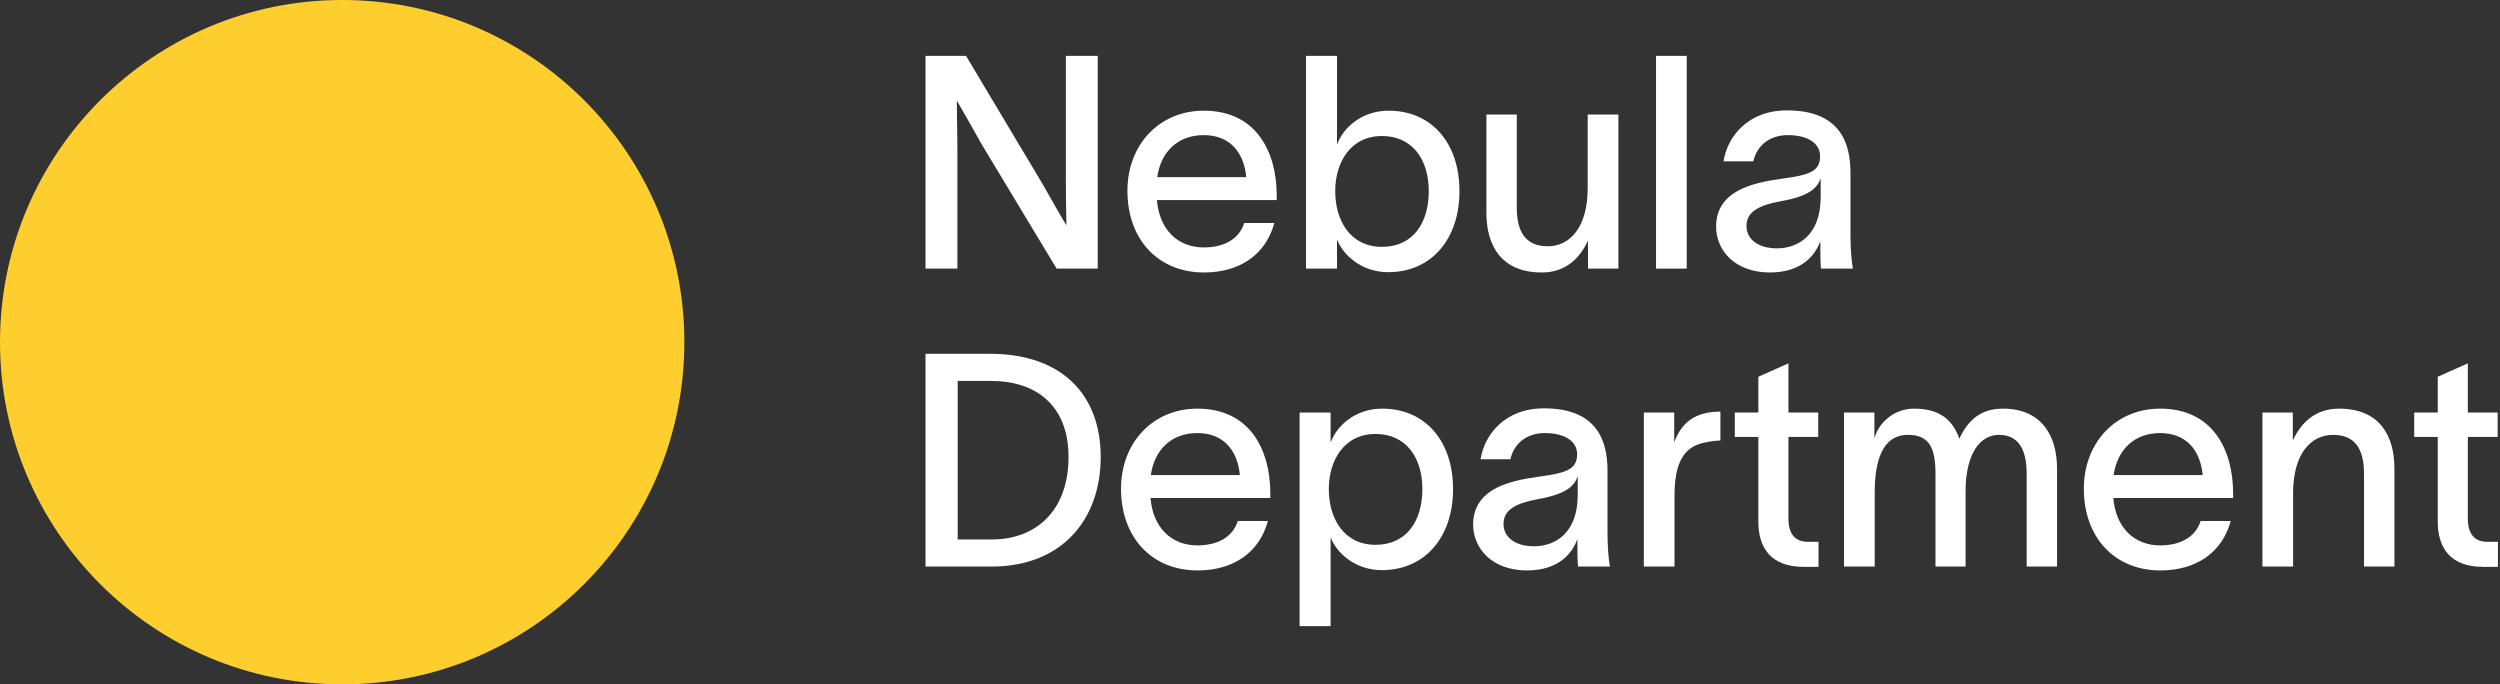<svg width="537" height="147" viewBox="0 0 537 147" fill="none" xmlns="http://www.w3.org/2000/svg">
  <rect x="0" y="0" width="537" height="147" fill="#333333" stroke="none"/>
  <path
    d="M530.093 111.392C530.093 114.592 531.437 116.384 534.317 116.384H536.557V121.76H533.357C526.317 121.76 523.629 117.664 523.629 112.032V93.856H518.573V88.608H523.629V80.928L530.093 78.048V88.608H536.493V93.856H530.093V111.392Z"
    fill="white" />
  <path
    d="M485.969 121.696V88.608H492.497V94.624C494.225 90.848 497.297 87.776 502.417 87.776C511.057 87.776 514.321 93.472 514.321 100.64V121.696H507.793V101.728C507.793 96.224 505.681 93.408 501.137 93.408C496.401 93.408 492.561 97.44 492.561 105.888V121.696H485.969Z"
    fill="white" />
  <path
    d="M479.161 111.904C477.305 118.752 471.673 122.528 464.057 122.528C454.201 122.528 447.609 115.424 447.609 104.992C447.609 95.008 454.521 87.776 463.993 87.776C475.449 87.776 479.609 96.8 479.673 105.76V106.976H453.945C454.457 113.312 458.425 117.152 463.993 117.152C468.089 117.152 471.545 115.552 472.697 111.904H479.161ZM454.009 102.048H473.145C472.633 96.8 469.689 93.024 463.993 93.024C458.361 93.024 454.777 96.672 454.009 102.048Z"
    fill="white" />
  <path
    d="M396.094 121.696V88.608H402.622V94.176C403.39 91.104 406.59 87.776 411.134 87.776C416.254 87.776 419.326 89.824 420.862 94.24C422.846 89.952 425.726 87.776 430.27 87.776C438.398 87.776 441.854 93.472 441.854 100.64V121.696H435.326V101.728C435.326 96.224 433.342 93.408 429.374 93.408C425.278 93.408 422.206 97.504 422.206 105.568V121.696H415.742V101.728C415.742 96.224 414.398 93.408 409.854 93.408C404.222 93.408 402.686 99.168 402.686 105.888V121.696H396.094Z"
    fill="white" />
  <path
    d="M384.156 111.392C384.156 114.592 385.5 116.384 388.38 116.384H390.62V121.76H387.419C380.379 121.76 377.691 117.664 377.691 112.032V93.856H372.635V88.608H377.691V80.928L384.156 78.048V88.608H390.555V93.856H384.156V111.392Z"
    fill="white" />
  <path
    d="M359.622 88.608V95.008C361.35 90.272 364.678 88.416 369.542 88.416V94.624C369.222 94.624 367.75 94.688 366.79 94.944C363.27 95.52 359.686 97.248 359.686 106.336V121.696H353.094V88.608H359.622Z"
    fill="white" />
  <path
    d="M318.029 98.656C318.797 93.6 323.021 87.712 331.661 87.712C343.245 87.712 345.293 94.944 345.293 101.088V114.528C345.293 117.024 345.485 119.904 345.805 121.696H338.957C338.829 120.288 338.829 118.944 338.829 117.344V115.936H338.765C337.805 118.56 335.053 122.528 328.013 122.528C320.333 122.528 316.429 117.664 316.429 112.672C316.429 103.392 327.949 102.88 332.813 102.048C337.101 101.344 338.765 100.32 338.765 97.568C338.765 94.816 336.205 93.024 331.789 93.024C328.013 93.024 325.197 95.2 324.429 98.656H318.029ZM322.957 112.544C322.957 115.424 325.517 117.344 329.485 117.344C334.221 117.344 338.893 114.336 338.893 106.336V102.304C338.189 104.288 336.589 106.144 330.253 107.232C325.581 108.128 322.957 109.472 322.957 112.544Z"
    fill="white" />
  <path
    d="M296.885 87.776C306.101 87.776 312.117 94.688 312.117 105.056C312.117 115.424 306.037 122.464 296.821 122.464C290.997 122.464 287.093 118.688 285.877 115.552H285.813V134.496H279.157V88.608H285.813V94.944H285.877C287.029 91.68 290.933 87.776 296.885 87.776ZM285.429 105.056C285.429 111.328 288.629 117.024 295.477 117.024C302.133 117.024 305.525 111.904 305.525 105.056C305.525 98.272 302.005 93.216 295.477 93.216C288.693 93.216 285.429 98.912 285.429 105.056Z"
    fill="white" />
  <path
    d="M272.349 111.904C270.493 118.752 264.861 122.528 257.245 122.528C247.389 122.528 240.797 115.424 240.797 104.992C240.797 95.008 247.709 87.776 257.181 87.776C268.637 87.776 272.797 96.8 272.861 105.76V106.976H247.133C247.645 113.312 251.613 117.152 257.181 117.152C261.277 117.152 264.733 115.552 265.885 111.904H272.349ZM247.197 102.048H266.333C265.821 96.8 262.877 93.024 257.181 93.024C251.549 93.024 247.965 96.672 247.197 102.048Z"
    fill="white" />
  <path
    d="M212.688 76C227.92 76 236.432 84.64 236.432 98.144C236.432 111.776 227.92 121.696 213.008 121.696H198.8V76H212.688ZM205.712 115.872H213.136C222.352 115.872 229.52 109.856 229.52 98.144C229.52 86.944 222.352 81.824 212.944 81.824H205.712V115.872Z"
    fill="white" />
  <path
    d="M370.217 34.656C370.985 29.6 375.209 23.712 383.849 23.712C395.433 23.712 397.481 30.944 397.481 37.088V50.528C397.481 53.024 397.673 55.904 397.993 57.696H391.145C391.017 56.288 391.017 54.944 391.017 53.344V51.936H390.953C389.993 54.56 387.241 58.528 380.201 58.528C372.521 58.528 368.617 53.664 368.617 48.672C368.617 39.392 380.137 38.88 385.001 38.048C389.289 37.344 390.953 36.32 390.953 33.568C390.953 30.816 388.393 29.024 383.977 29.024C380.201 29.024 377.385 31.2 376.617 34.656H370.217ZM375.145 48.544C375.145 51.424 377.705 53.344 381.673 53.344C386.409 53.344 391.081 50.336 391.081 42.336V38.304C390.377 40.288 388.777 42.144 382.441 43.232C377.769 44.128 375.145 45.472 375.145 48.544Z"
    fill="white" />
  <path d="M355.719 12H362.311V57.696H355.719V12Z" fill="white" />
  <path
    d="M319.276 45.664V24.608H325.804V44.576C325.804 50.08 327.916 52.896 332.46 52.896C337.196 52.896 341.036 48.864 341.036 40.416V24.608H347.628V57.696H341.1V51.68C339.372 55.456 336.3 58.528 331.18 58.528C322.54 58.528 319.276 52.832 319.276 45.664Z"
    fill="white" />
  <path
    d="M298.26 23.776C307.476 23.776 313.492 30.688 313.492 41.056C313.492 51.424 307.412 58.464 298.196 58.464C292.372 58.464 288.468 54.688 287.252 51.552H287.188V57.696H280.532V12H287.188V30.944H287.252C288.404 27.68 292.308 23.776 298.26 23.776ZM286.804 41.056C286.804 47.328 290.004 53.024 296.852 53.024C303.508 53.024 306.9 47.904 306.9 41.056C306.9 34.272 303.38 29.216 296.852 29.216C290.068 29.216 286.804 34.912 286.804 41.056Z"
    fill="white" />
  <path
    d="M273.724 47.904C271.868 54.752 266.236 58.528 258.62 58.528C248.764 58.528 242.172 51.424 242.172 40.992C242.172 31.008 249.084 23.776 258.556 23.776C270.012 23.776 274.172 32.8 274.236 41.76V42.976H248.508C249.02 49.312 252.988 53.152 258.556 53.152C262.652 53.152 266.108 51.552 267.26 47.904H273.724ZM248.572 38.048H267.708C267.196 32.8 264.252 29.024 258.556 29.024C252.924 29.024 249.34 32.672 248.572 38.048Z"
    fill="white" />
  <path
    d="M198.8 12H207.504L224.016 39.648C225.808 42.784 227.472 45.792 229.072 48.416C229.008 45.152 228.944 42.016 228.944 38.496V12H235.792V57.696H226.96L210.832 30.944C208.912 27.488 207.12 24.352 205.52 21.6C205.52 24.928 205.648 28.512 205.648 32.032V57.696H198.8V12Z"
    fill="white" />
  <path
    d="M147 73.5C147 114.093 114.093 147 73.5 147C32.907 147 0 114.093 0 73.5C0 32.907 32.907 0 73.5 0C114.093 0 147 32.907 147 73.5Z"
    fill="#FECE2F" />
</svg>